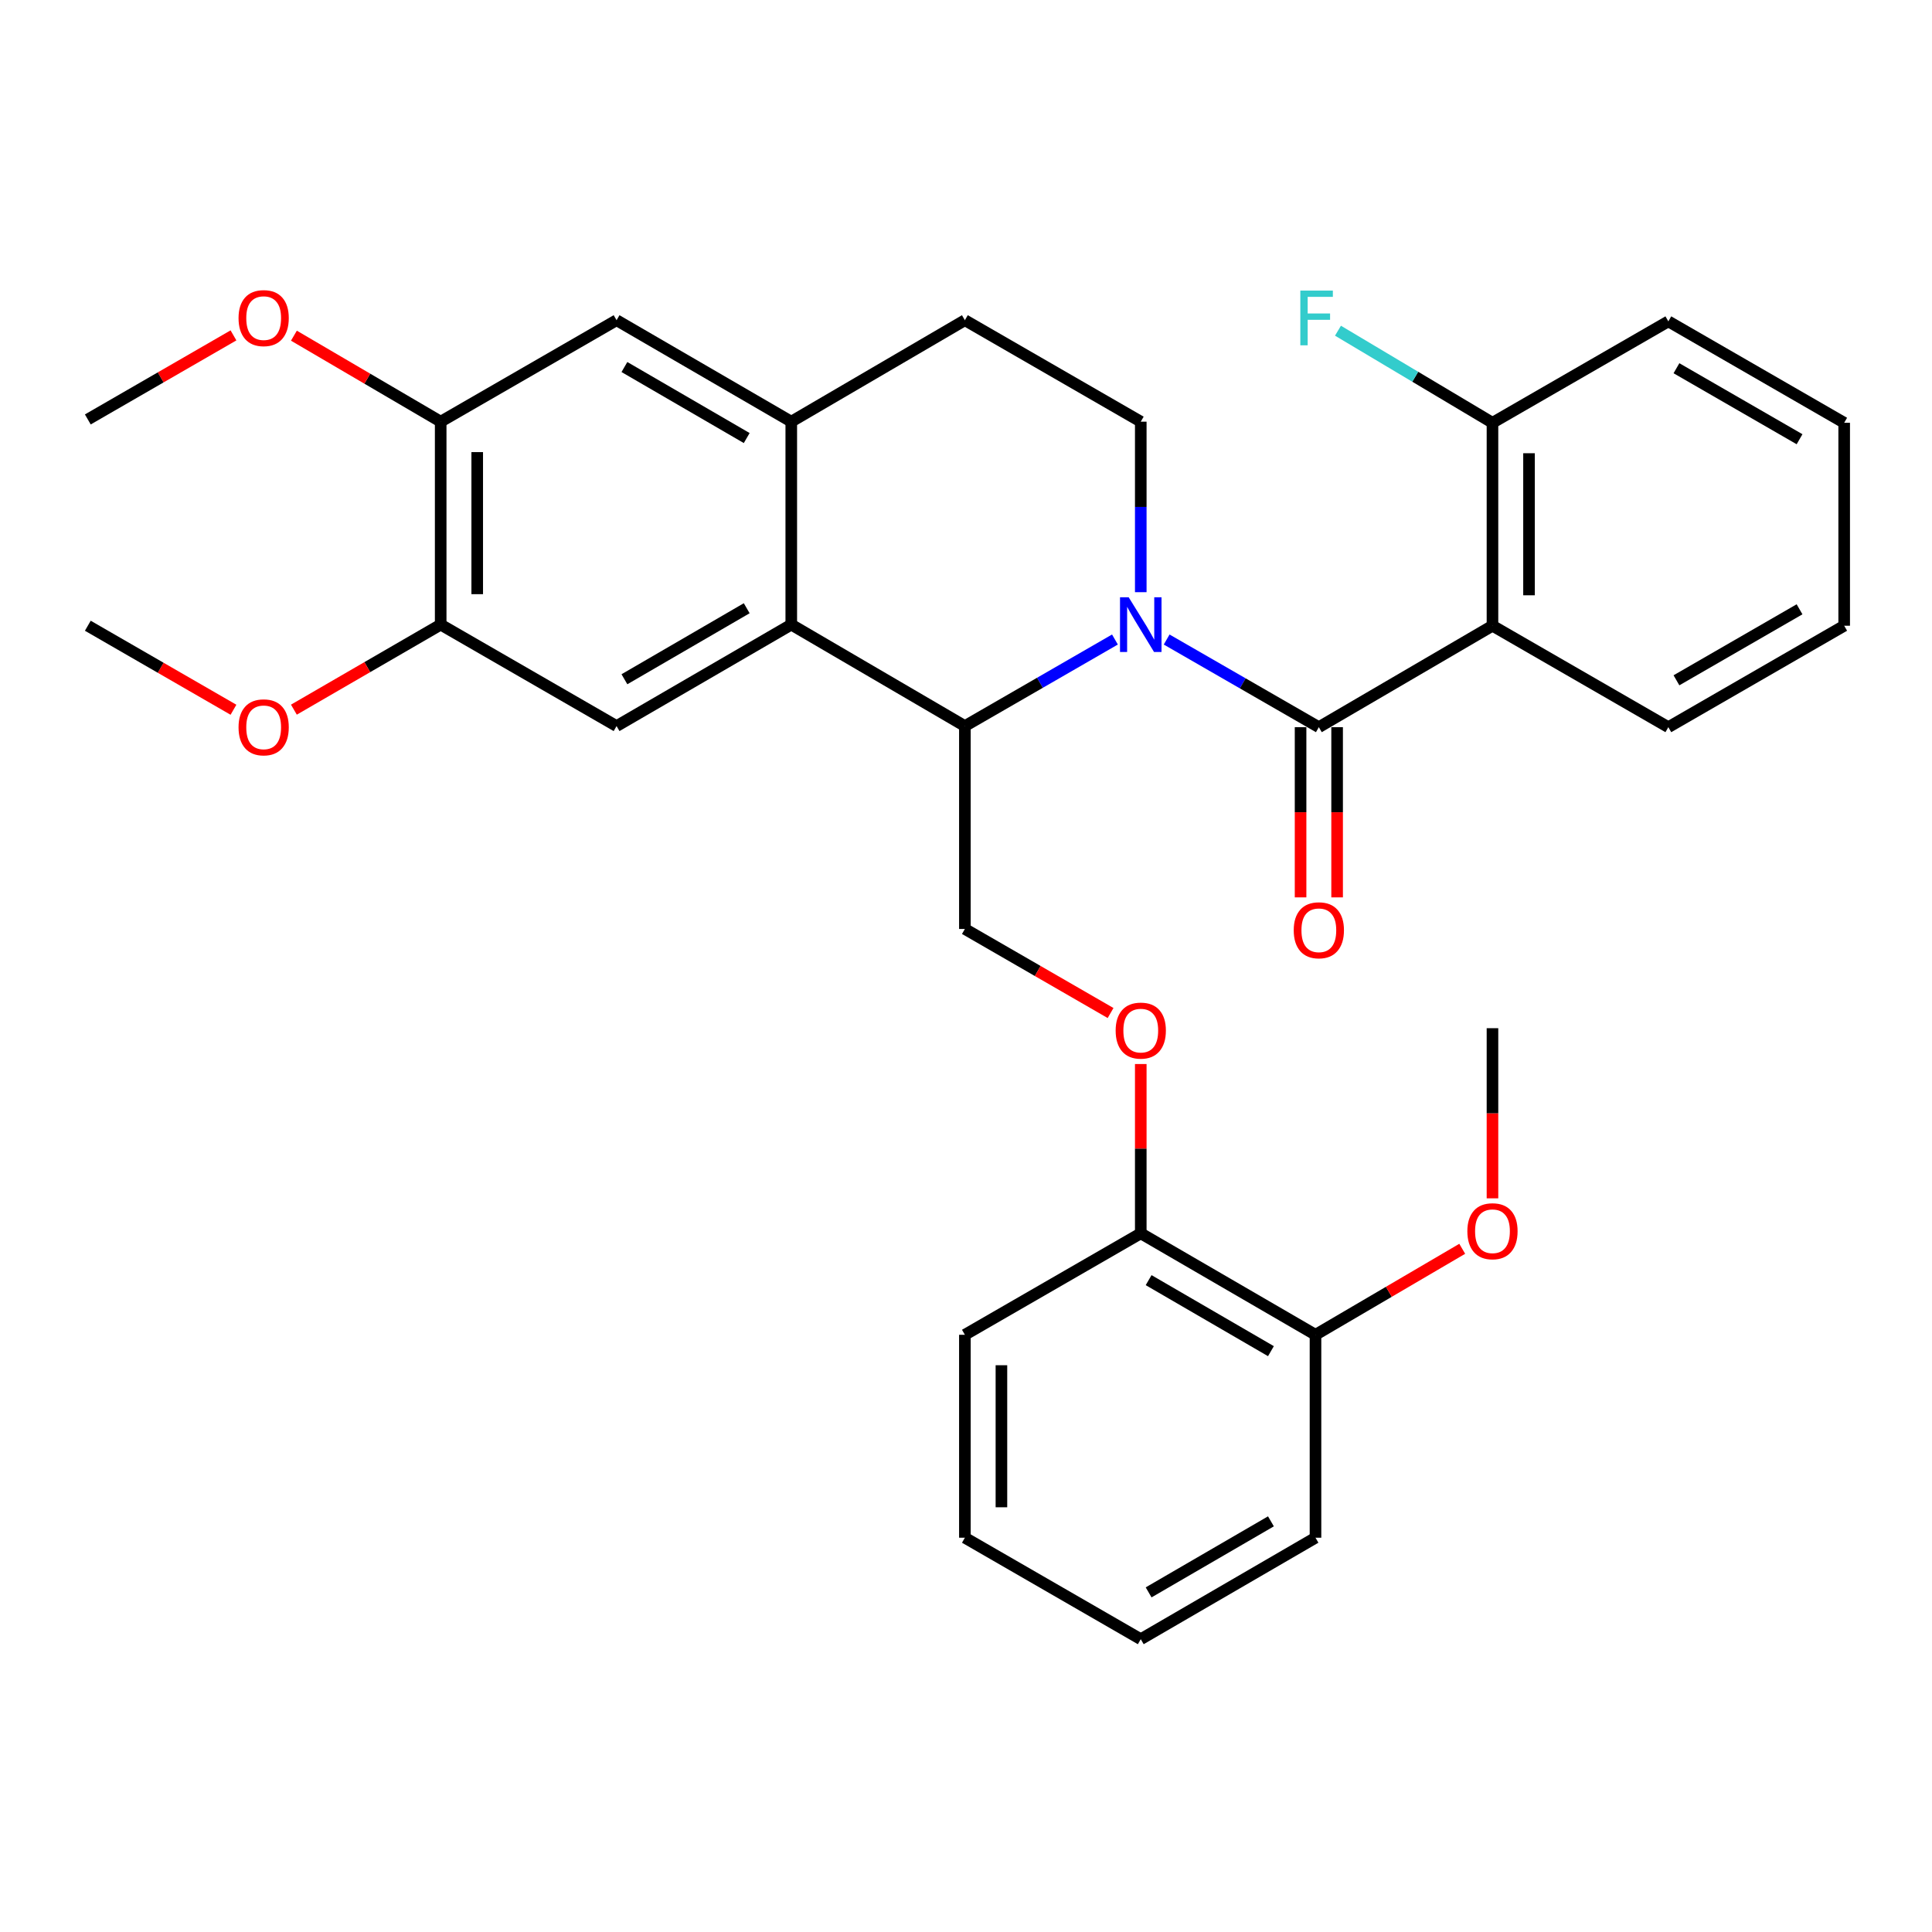 <?xml version='1.0' encoding='iso-8859-1'?>
<svg version='1.1' baseProfile='full'
              xmlns='http://www.w3.org/2000/svg'
                      xmlns:rdkit='http://www.rdkit.org/xml'
                      xmlns:xlink='http://www.w3.org/1999/xlink'
                  xml:space='preserve'
width='1000px' height='1000px' viewBox='0 0 1000 1000'>
<!-- END OF HEADER -->
<rect style='opacity:1.0;fill:#FFFFFF;stroke:none' width='1000' height='1000' x='0' y='0'> </rect>
<path class='bond-0' d='M 603.859,331.017 L 643.245,353.7' style='fill:none;fill-rule:evenodd;stroke:#0000FF;stroke-width:6px;stroke-linecap:butt;stroke-linejoin:miter;stroke-opacity:1' />
<path class='bond-0' d='M 643.245,353.7 L 682.631,376.384' style='fill:none;fill-rule:evenodd;stroke:#000000;stroke-width:6px;stroke-linecap:butt;stroke-linejoin:miter;stroke-opacity:1' />
<path class='bond-1' d='M 577.092,331.011 L 538.257,353.414' style='fill:none;fill-rule:evenodd;stroke:#0000FF;stroke-width:6px;stroke-linecap:butt;stroke-linejoin:miter;stroke-opacity:1' />
<path class='bond-1' d='M 538.257,353.414 L 499.422,375.816' style='fill:none;fill-rule:evenodd;stroke:#000000;stroke-width:6px;stroke-linecap:butt;stroke-linejoin:miter;stroke-opacity:1' />
<path class='bond-6' d='M 590.459,306.514 L 590.459,262.385' style='fill:none;fill-rule:evenodd;stroke:#0000FF;stroke-width:6px;stroke-linecap:butt;stroke-linejoin:miter;stroke-opacity:1' />
<path class='bond-6' d='M 590.459,262.385 L 590.459,218.256' style='fill:none;fill-rule:evenodd;stroke:#000000;stroke-width:6px;stroke-linecap:butt;stroke-linejoin:miter;stroke-opacity:1' />
<path class='bond-2' d='M 682.631,376.384 L 772.502,323.878' style='fill:none;fill-rule:evenodd;stroke:#000000;stroke-width:6px;stroke-linecap:butt;stroke-linejoin:miter;stroke-opacity:1' />
<path class='bond-11' d='M 673.175,376.384 L 673.175,420.433' style='fill:none;fill-rule:evenodd;stroke:#000000;stroke-width:6px;stroke-linecap:butt;stroke-linejoin:miter;stroke-opacity:1' />
<path class='bond-11' d='M 673.175,420.433 L 673.175,464.482' style='fill:none;fill-rule:evenodd;stroke:#FF0000;stroke-width:6px;stroke-linecap:butt;stroke-linejoin:miter;stroke-opacity:1' />
<path class='bond-11' d='M 692.088,376.384 L 692.088,420.433' style='fill:none;fill-rule:evenodd;stroke:#000000;stroke-width:6px;stroke-linecap:butt;stroke-linejoin:miter;stroke-opacity:1' />
<path class='bond-11' d='M 692.088,420.433 L 692.088,464.482' style='fill:none;fill-rule:evenodd;stroke:#FF0000;stroke-width:6px;stroke-linecap:butt;stroke-linejoin:miter;stroke-opacity:1' />
<path class='bond-3' d='M 499.422,375.816 L 409.562,323.3' style='fill:none;fill-rule:evenodd;stroke:#000000;stroke-width:6px;stroke-linecap:butt;stroke-linejoin:miter;stroke-opacity:1' />
<path class='bond-8' d='M 499.422,375.816 L 499.422,480.829' style='fill:none;fill-rule:evenodd;stroke:#000000;stroke-width:6px;stroke-linecap:butt;stroke-linejoin:miter;stroke-opacity:1' />
<path class='bond-12' d='M 772.502,323.878 L 772.502,218.834' style='fill:none;fill-rule:evenodd;stroke:#000000;stroke-width:6px;stroke-linecap:butt;stroke-linejoin:miter;stroke-opacity:1' />
<path class='bond-12' d='M 791.416,308.121 L 791.416,234.59' style='fill:none;fill-rule:evenodd;stroke:#000000;stroke-width:6px;stroke-linecap:butt;stroke-linejoin:miter;stroke-opacity:1' />
<path class='bond-18' d='M 772.502,323.878 L 863.529,376.384' style='fill:none;fill-rule:evenodd;stroke:#000000;stroke-width:6px;stroke-linecap:butt;stroke-linejoin:miter;stroke-opacity:1' />
<path class='bond-5' d='M 409.562,323.3 L 319.134,375.816' style='fill:none;fill-rule:evenodd;stroke:#000000;stroke-width:6px;stroke-linecap:butt;stroke-linejoin:miter;stroke-opacity:1' />
<path class='bond-5' d='M 386.499,314.822 L 323.199,351.583' style='fill:none;fill-rule:evenodd;stroke:#000000;stroke-width:6px;stroke-linecap:butt;stroke-linejoin:miter;stroke-opacity:1' />
<path class='bond-32' d='M 409.562,323.3 L 409.562,218.256' style='fill:none;fill-rule:evenodd;stroke:#000000;stroke-width:6px;stroke-linecap:butt;stroke-linejoin:miter;stroke-opacity:1' />
<path class='bond-4' d='M 409.562,218.256 L 499.422,165.739' style='fill:none;fill-rule:evenodd;stroke:#000000;stroke-width:6px;stroke-linecap:butt;stroke-linejoin:miter;stroke-opacity:1' />
<path class='bond-9' d='M 409.562,218.256 L 319.134,165.739' style='fill:none;fill-rule:evenodd;stroke:#000000;stroke-width:6px;stroke-linecap:butt;stroke-linejoin:miter;stroke-opacity:1' />
<path class='bond-9' d='M 386.499,226.734 L 323.199,189.972' style='fill:none;fill-rule:evenodd;stroke:#000000;stroke-width:6px;stroke-linecap:butt;stroke-linejoin:miter;stroke-opacity:1' />
<path class='bond-7' d='M 319.134,375.816 L 228.097,323.3' style='fill:none;fill-rule:evenodd;stroke:#000000;stroke-width:6px;stroke-linecap:butt;stroke-linejoin:miter;stroke-opacity:1' />
<path class='bond-14' d='M 590.459,218.256 L 499.422,165.739' style='fill:none;fill-rule:evenodd;stroke:#000000;stroke-width:6px;stroke-linecap:butt;stroke-linejoin:miter;stroke-opacity:1' />
<path class='bond-19' d='M 228.097,323.3 L 190.107,345.309' style='fill:none;fill-rule:evenodd;stroke:#000000;stroke-width:6px;stroke-linecap:butt;stroke-linejoin:miter;stroke-opacity:1' />
<path class='bond-19' d='M 190.107,345.309 L 152.118,367.318' style='fill:none;fill-rule:evenodd;stroke:#FF0000;stroke-width:6px;stroke-linecap:butt;stroke-linejoin:miter;stroke-opacity:1' />
<path class='bond-33' d='M 228.097,323.3 L 228.097,218.256' style='fill:none;fill-rule:evenodd;stroke:#000000;stroke-width:6px;stroke-linecap:butt;stroke-linejoin:miter;stroke-opacity:1' />
<path class='bond-33' d='M 247.01,307.543 L 247.01,234.012' style='fill:none;fill-rule:evenodd;stroke:#000000;stroke-width:6px;stroke-linecap:butt;stroke-linejoin:miter;stroke-opacity:1' />
<path class='bond-13' d='M 499.422,480.829 L 537.127,502.584' style='fill:none;fill-rule:evenodd;stroke:#000000;stroke-width:6px;stroke-linecap:butt;stroke-linejoin:miter;stroke-opacity:1' />
<path class='bond-13' d='M 537.127,502.584 L 574.832,524.339' style='fill:none;fill-rule:evenodd;stroke:#FF0000;stroke-width:6px;stroke-linecap:butt;stroke-linejoin:miter;stroke-opacity:1' />
<path class='bond-10' d='M 319.134,165.739 L 228.097,218.256' style='fill:none;fill-rule:evenodd;stroke:#000000;stroke-width:6px;stroke-linecap:butt;stroke-linejoin:miter;stroke-opacity:1' />
<path class='bond-20' d='M 228.097,218.256 L 190.111,196' style='fill:none;fill-rule:evenodd;stroke:#000000;stroke-width:6px;stroke-linecap:butt;stroke-linejoin:miter;stroke-opacity:1' />
<path class='bond-20' d='M 190.111,196 L 152.126,173.745' style='fill:none;fill-rule:evenodd;stroke:#FF0000;stroke-width:6px;stroke-linecap:butt;stroke-linejoin:miter;stroke-opacity:1' />
<path class='bond-17' d='M 772.502,218.834 L 732.519,195.002' style='fill:none;fill-rule:evenodd;stroke:#000000;stroke-width:6px;stroke-linecap:butt;stroke-linejoin:miter;stroke-opacity:1' />
<path class='bond-17' d='M 732.519,195.002 L 692.535,171.171' style='fill:none;fill-rule:evenodd;stroke:#33CCCC;stroke-width:6px;stroke-linecap:butt;stroke-linejoin:miter;stroke-opacity:1' />
<path class='bond-22' d='M 772.502,218.834 L 863.529,166.338' style='fill:none;fill-rule:evenodd;stroke:#000000;stroke-width:6px;stroke-linecap:butt;stroke-linejoin:miter;stroke-opacity:1' />
<path class='bond-15' d='M 590.459,550.741 L 590.459,594.555' style='fill:none;fill-rule:evenodd;stroke:#FF0000;stroke-width:6px;stroke-linecap:butt;stroke-linejoin:miter;stroke-opacity:1' />
<path class='bond-15' d='M 590.459,594.555 L 590.459,638.368' style='fill:none;fill-rule:evenodd;stroke:#000000;stroke-width:6px;stroke-linecap:butt;stroke-linejoin:miter;stroke-opacity:1' />
<path class='bond-16' d='M 590.459,638.368 L 680.898,690.885' style='fill:none;fill-rule:evenodd;stroke:#000000;stroke-width:6px;stroke-linecap:butt;stroke-linejoin:miter;stroke-opacity:1' />
<path class='bond-16' d='M 594.527,662.602 L 657.834,699.363' style='fill:none;fill-rule:evenodd;stroke:#000000;stroke-width:6px;stroke-linecap:butt;stroke-linejoin:miter;stroke-opacity:1' />
<path class='bond-23' d='M 590.459,638.368 L 499.422,690.885' style='fill:none;fill-rule:evenodd;stroke:#000000;stroke-width:6px;stroke-linecap:butt;stroke-linejoin:miter;stroke-opacity:1' />
<path class='bond-21' d='M 680.898,690.885 L 718.873,668.63' style='fill:none;fill-rule:evenodd;stroke:#000000;stroke-width:6px;stroke-linecap:butt;stroke-linejoin:miter;stroke-opacity:1' />
<path class='bond-21' d='M 718.873,668.63 L 756.848,646.376' style='fill:none;fill-rule:evenodd;stroke:#FF0000;stroke-width:6px;stroke-linecap:butt;stroke-linejoin:miter;stroke-opacity:1' />
<path class='bond-24' d='M 680.898,690.885 L 680.898,795.918' style='fill:none;fill-rule:evenodd;stroke:#000000;stroke-width:6px;stroke-linecap:butt;stroke-linejoin:miter;stroke-opacity:1' />
<path class='bond-28' d='M 863.529,376.384 L 954.545,323.878' style='fill:none;fill-rule:evenodd;stroke:#000000;stroke-width:6px;stroke-linecap:butt;stroke-linejoin:miter;stroke-opacity:1' />
<path class='bond-28' d='M 867.731,352.125 L 931.442,315.371' style='fill:none;fill-rule:evenodd;stroke:#000000;stroke-width:6px;stroke-linecap:butt;stroke-linejoin:miter;stroke-opacity:1' />
<path class='bond-25' d='M 120.844,367.369 L 83.149,345.623' style='fill:none;fill-rule:evenodd;stroke:#FF0000;stroke-width:6px;stroke-linecap:butt;stroke-linejoin:miter;stroke-opacity:1' />
<path class='bond-25' d='M 83.149,345.623 L 45.455,323.878' style='fill:none;fill-rule:evenodd;stroke:#000000;stroke-width:6px;stroke-linecap:butt;stroke-linejoin:miter;stroke-opacity:1' />
<path class='bond-26' d='M 120.844,173.592 L 83.149,195.346' style='fill:none;fill-rule:evenodd;stroke:#FF0000;stroke-width:6px;stroke-linecap:butt;stroke-linejoin:miter;stroke-opacity:1' />
<path class='bond-26' d='M 83.149,195.346 L 45.455,217.1' style='fill:none;fill-rule:evenodd;stroke:#000000;stroke-width:6px;stroke-linecap:butt;stroke-linejoin:miter;stroke-opacity:1' />
<path class='bond-27' d='M 772.502,620.257 L 772.502,576.223' style='fill:none;fill-rule:evenodd;stroke:#FF0000;stroke-width:6px;stroke-linecap:butt;stroke-linejoin:miter;stroke-opacity:1' />
<path class='bond-27' d='M 772.502,576.223 L 772.502,532.19' style='fill:none;fill-rule:evenodd;stroke:#000000;stroke-width:6px;stroke-linecap:butt;stroke-linejoin:miter;stroke-opacity:1' />
<path class='bond-34' d='M 863.529,166.338 L 954.545,218.834' style='fill:none;fill-rule:evenodd;stroke:#000000;stroke-width:6px;stroke-linecap:butt;stroke-linejoin:miter;stroke-opacity:1' />
<path class='bond-34' d='M 867.732,190.596 L 931.443,227.343' style='fill:none;fill-rule:evenodd;stroke:#000000;stroke-width:6px;stroke-linecap:butt;stroke-linejoin:miter;stroke-opacity:1' />
<path class='bond-31' d='M 499.422,690.885 L 499.422,795.918' style='fill:none;fill-rule:evenodd;stroke:#000000;stroke-width:6px;stroke-linecap:butt;stroke-linejoin:miter;stroke-opacity:1' />
<path class='bond-31' d='M 518.336,706.64 L 518.336,780.163' style='fill:none;fill-rule:evenodd;stroke:#000000;stroke-width:6px;stroke-linecap:butt;stroke-linejoin:miter;stroke-opacity:1' />
<path class='bond-35' d='M 680.898,795.918 L 590.459,848.445' style='fill:none;fill-rule:evenodd;stroke:#000000;stroke-width:6px;stroke-linecap:butt;stroke-linejoin:miter;stroke-opacity:1' />
<path class='bond-35' d='M 657.833,787.442 L 594.526,824.211' style='fill:none;fill-rule:evenodd;stroke:#000000;stroke-width:6px;stroke-linecap:butt;stroke-linejoin:miter;stroke-opacity:1' />
<path class='bond-29' d='M 954.545,323.878 L 954.545,218.834' style='fill:none;fill-rule:evenodd;stroke:#000000;stroke-width:6px;stroke-linecap:butt;stroke-linejoin:miter;stroke-opacity:1' />
<path class='bond-30' d='M 590.459,848.445 L 499.422,795.918' style='fill:none;fill-rule:evenodd;stroke:#000000;stroke-width:6px;stroke-linecap:butt;stroke-linejoin:miter;stroke-opacity:1' />
<path  class='atom-0' d='M 584.199 309.14
L 593.479 324.14
Q 594.399 325.62, 595.879 328.3
Q 597.359 330.98, 597.439 331.14
L 597.439 309.14
L 601.199 309.14
L 601.199 337.46
L 597.319 337.46
L 587.359 321.06
Q 586.199 319.14, 584.959 316.94
Q 583.759 314.74, 583.399 314.06
L 583.399 337.46
L 579.719 337.46
L 579.719 309.14
L 584.199 309.14
' fill='#0000FF'/>
<path  class='atom-12' d='M 669.631 481.508
Q 669.631 474.708, 672.991 470.908
Q 676.351 467.108, 682.631 467.108
Q 688.911 467.108, 692.271 470.908
Q 695.631 474.708, 695.631 481.508
Q 695.631 488.388, 692.231 492.308
Q 688.831 496.188, 682.631 496.188
Q 676.391 496.188, 672.991 492.308
Q 669.631 488.428, 669.631 481.508
M 682.631 492.988
Q 686.951 492.988, 689.271 490.108
Q 691.631 487.188, 691.631 481.508
Q 691.631 475.948, 689.271 473.148
Q 686.951 470.308, 682.631 470.308
Q 678.311 470.308, 675.951 473.108
Q 673.631 475.908, 673.631 481.508
Q 673.631 487.228, 675.951 490.108
Q 678.311 492.988, 682.631 492.988
' fill='#FF0000'/>
<path  class='atom-14' d='M 577.459 533.436
Q 577.459 526.636, 580.819 522.836
Q 584.179 519.036, 590.459 519.036
Q 596.739 519.036, 600.099 522.836
Q 603.459 526.636, 603.459 533.436
Q 603.459 540.316, 600.059 544.236
Q 596.659 548.116, 590.459 548.116
Q 584.219 548.116, 580.819 544.236
Q 577.459 540.356, 577.459 533.436
M 590.459 544.916
Q 594.779 544.916, 597.099 542.036
Q 599.459 539.116, 599.459 533.436
Q 599.459 527.876, 597.099 525.076
Q 594.779 522.236, 590.459 522.236
Q 586.139 522.236, 583.779 525.036
Q 581.459 527.836, 581.459 533.436
Q 581.459 539.156, 583.779 542.036
Q 586.139 544.916, 590.459 544.916
' fill='#FF0000'/>
<path  class='atom-18' d='M 673.045 150.413
L 689.885 150.413
L 689.885 153.653
L 676.845 153.653
L 676.845 162.253
L 688.445 162.253
L 688.445 165.533
L 676.845 165.533
L 676.845 178.733
L 673.045 178.733
L 673.045 150.413
' fill='#33CCCC'/>
<path  class='atom-20' d='M 123.471 376.464
Q 123.471 369.664, 126.831 365.864
Q 130.191 362.064, 136.471 362.064
Q 142.751 362.064, 146.111 365.864
Q 149.471 369.664, 149.471 376.464
Q 149.471 383.344, 146.071 387.264
Q 142.671 391.144, 136.471 391.144
Q 130.231 391.144, 126.831 387.264
Q 123.471 383.384, 123.471 376.464
M 136.471 387.944
Q 140.791 387.944, 143.111 385.064
Q 145.471 382.144, 145.471 376.464
Q 145.471 370.904, 143.111 368.104
Q 140.791 365.264, 136.471 365.264
Q 132.151 365.264, 129.791 368.064
Q 127.471 370.864, 127.471 376.464
Q 127.471 382.184, 129.791 385.064
Q 132.151 387.944, 136.471 387.944
' fill='#FF0000'/>
<path  class='atom-21' d='M 123.471 164.653
Q 123.471 157.853, 126.831 154.053
Q 130.191 150.253, 136.471 150.253
Q 142.751 150.253, 146.111 154.053
Q 149.471 157.853, 149.471 164.653
Q 149.471 171.533, 146.071 175.453
Q 142.671 179.333, 136.471 179.333
Q 130.231 179.333, 126.831 175.453
Q 123.471 171.573, 123.471 164.653
M 136.471 176.133
Q 140.791 176.133, 143.111 173.253
Q 145.471 170.333, 145.471 164.653
Q 145.471 159.093, 143.111 156.293
Q 140.791 153.453, 136.471 153.453
Q 132.151 153.453, 129.791 156.253
Q 127.471 159.053, 127.471 164.653
Q 127.471 170.373, 129.791 173.253
Q 132.151 176.133, 136.471 176.133
' fill='#FF0000'/>
<path  class='atom-22' d='M 759.502 637.282
Q 759.502 630.482, 762.862 626.682
Q 766.222 622.882, 772.502 622.882
Q 778.782 622.882, 782.142 626.682
Q 785.502 630.482, 785.502 637.282
Q 785.502 644.162, 782.102 648.082
Q 778.702 651.962, 772.502 651.962
Q 766.262 651.962, 762.862 648.082
Q 759.502 644.202, 759.502 637.282
M 772.502 648.762
Q 776.822 648.762, 779.142 645.882
Q 781.502 642.962, 781.502 637.282
Q 781.502 631.722, 779.142 628.922
Q 776.822 626.082, 772.502 626.082
Q 768.182 626.082, 765.822 628.882
Q 763.502 631.682, 763.502 637.282
Q 763.502 643.002, 765.822 645.882
Q 768.182 648.762, 772.502 648.762
' fill='#FF0000'/>
</svg>
